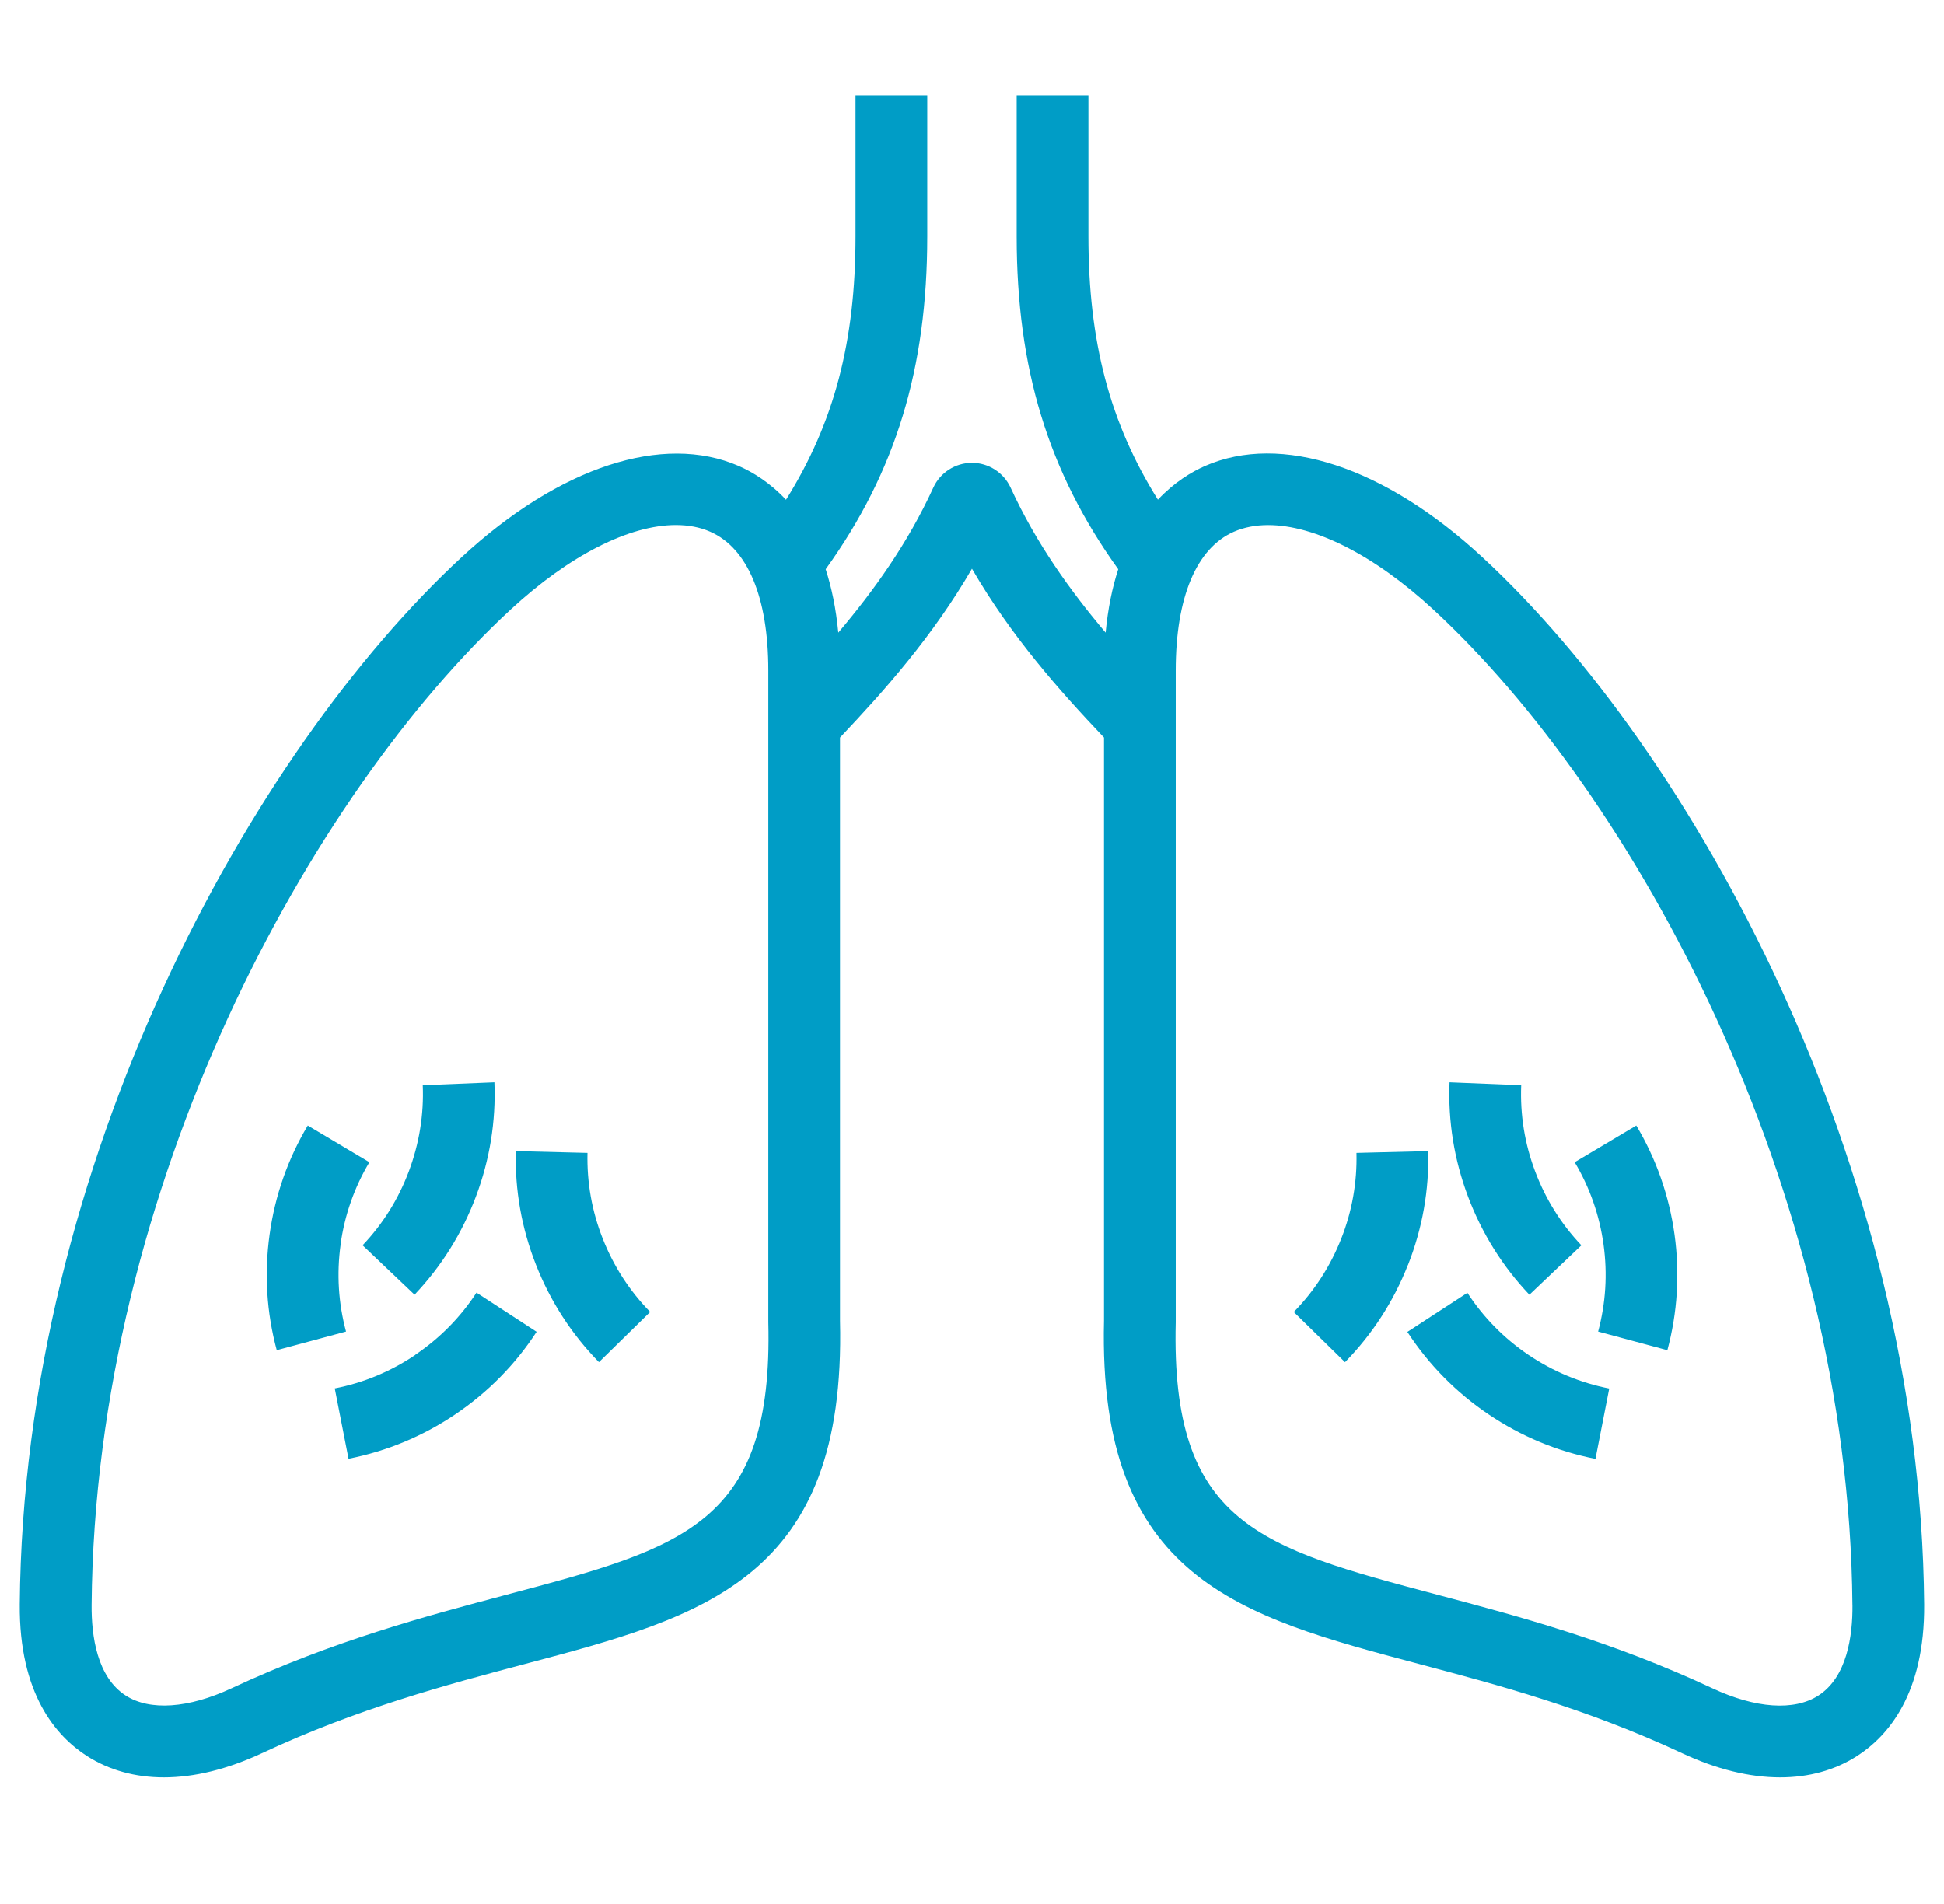 <svg version="1.1" fill="none" height="48" viewBox="0 0 49 48" width="49" xmlns="http://www.w3.org/2000/svg" xmlns:xlink="http://www.w3.org/1999/xlink"><clipPath id="a"><path d="m.5 0h48v48h-48z"/></clipPath><g clip-path="url(#a)"><path d="m35.487 31.892c-.363.922-.897 1.746-1.585 2.449l-1.291-1.265c.519-.53.92-1.15 1.195-1.846.275-.696.403-1.424.385-2.166l1.808-.045c.025.983-.146 1.95-.51 2.872zm1.05-4.606c-.04.983.117 1.952.466 2.88.349.927.87 1.761 1.547 2.475l1.31-1.246c-.51-.537-.902-1.164-1.166-1.865-.264-.7-.381-1.43-.351-2.171l-1.806-.074zm.452 5.305-1.515.987c.537.824 1.226 1.524 2.048 2.079.823.555 1.728.931 2.693 1.121l.347-1.773c-.727-.143-1.41-.427-2.03-.844-.62-.419-1.139-.945-1.544-1.567zm3.292.978 1.746.47c.255-.951.316-1.931.181-2.912-.136-.982-.461-1.909-.964-2.753l-1.553.925c.38.636.624 1.334.727 2.075.103.741.056 1.48-.136 2.195zm-25.471-4.505-1.808-.045c-.025.983.146 1.95.51 2.872.363.922.897 1.746 1.585 2.449l1.291-1.265c-.519-.53-.92-1.15-1.195-1.846-.275-.696-.403-1.424-.385-2.166zm-5.671 2.33 1.31 1.246c.678-.714 1.198-1.546 1.547-2.475.349-.927.506-1.896.466-2.88l-1.806.074c.031.739-.089 1.471-.351 2.171-.264.7-.654 1.327-1.166 1.865zm1.329 2.764c-.62.418-1.303.703-2.03.844l.347 1.773c.965-.19 1.871-.566 2.693-1.121.823-.555 1.511-1.254 2.048-2.079l-1.515-.987c-.405.622-.924 1.148-1.544 1.567zm-1.884-2.784c.103-.741.347-1.439.727-2.075l-1.553-.925c-.504.846-.828 1.771-.963 2.753-.136.982-.076 1.961.181 2.912l1.746-.47c-.192-.716-.239-1.453-.136-2.195zm39.916 9.073c.018 2.249-.909 3.319-1.69 3.821-.562.361-1.22.54-1.94.54-.765 0-1.602-.203-2.469-.609-2.42-1.132-4.66-1.726-6.638-2.251-4.521-1.2-8.093-2.147-7.936-8.651v-14.703c-1.128-1.188-2.343-2.558-3.328-4.257-.985 1.697-2.2 3.069-3.326 4.257v14.703c.159 6.504-3.413 7.451-7.936 8.651-1.976.524-4.217 1.119-6.638 2.251-.868.405-1.705.609-2.469.609-.721 0-1.379-.181-1.94-.54-.783-.504-1.71-1.574-1.692-3.821.094-11.153 5.844-21.507 11.146-26.408 2.457-2.27 5.065-3.125 6.979-2.29.347.152.779.412 1.189.85 1.216-1.943 1.752-3.995 1.752-6.638v-3.561h1.808v3.559c0 3.326-.793 5.936-2.56 8.391.148.456.26.983.318 1.598.893-1.054 1.753-2.252 2.395-3.655.173-.38.557-.625.974-.625s.799.246.974.625c.643 1.403 1.504 2.601 2.395 3.655.058-.615.17-1.143.318-1.598-1.766-2.455-2.56-5.065-2.56-8.391v-3.559h1.808v3.559c0 2.643.535 4.696 1.752 6.638.41-.437.842-.698 1.189-.85 1.914-.837 4.523.018 6.979 2.29 5.302 4.901 11.05 15.255 11.146 26.408zm-29.134-7.115v-.022-16.41c0-1.842-.521-3.082-1.466-3.496-.259-.114-.549-.168-.864-.168-1.17 0-2.679.757-4.163 2.129-5.025 4.646-10.475 14.481-10.564 25.095-.007.786.137 1.82.86 2.285.607.39 1.58.324 2.668-.184 2.567-1.198 4.89-1.815 6.938-2.359 4.474-1.188 6.719-1.784 6.591-6.871zm27.326 7.129c-.09-10.616-5.539-20.452-10.564-25.095-1.484-1.372-2.993-2.129-4.163-2.129-.316 0-.606.056-.864.168-.945.414-1.466 1.656-1.466 3.496v16.431c-.127 5.087 2.119 5.683 6.591 6.871 2.05.544 4.373 1.161 6.938 2.359 1.086.508 2.059.575 2.668.184.723-.465.868-1.498.861-2.285z" fill="#009dc6"/></g></svg>
